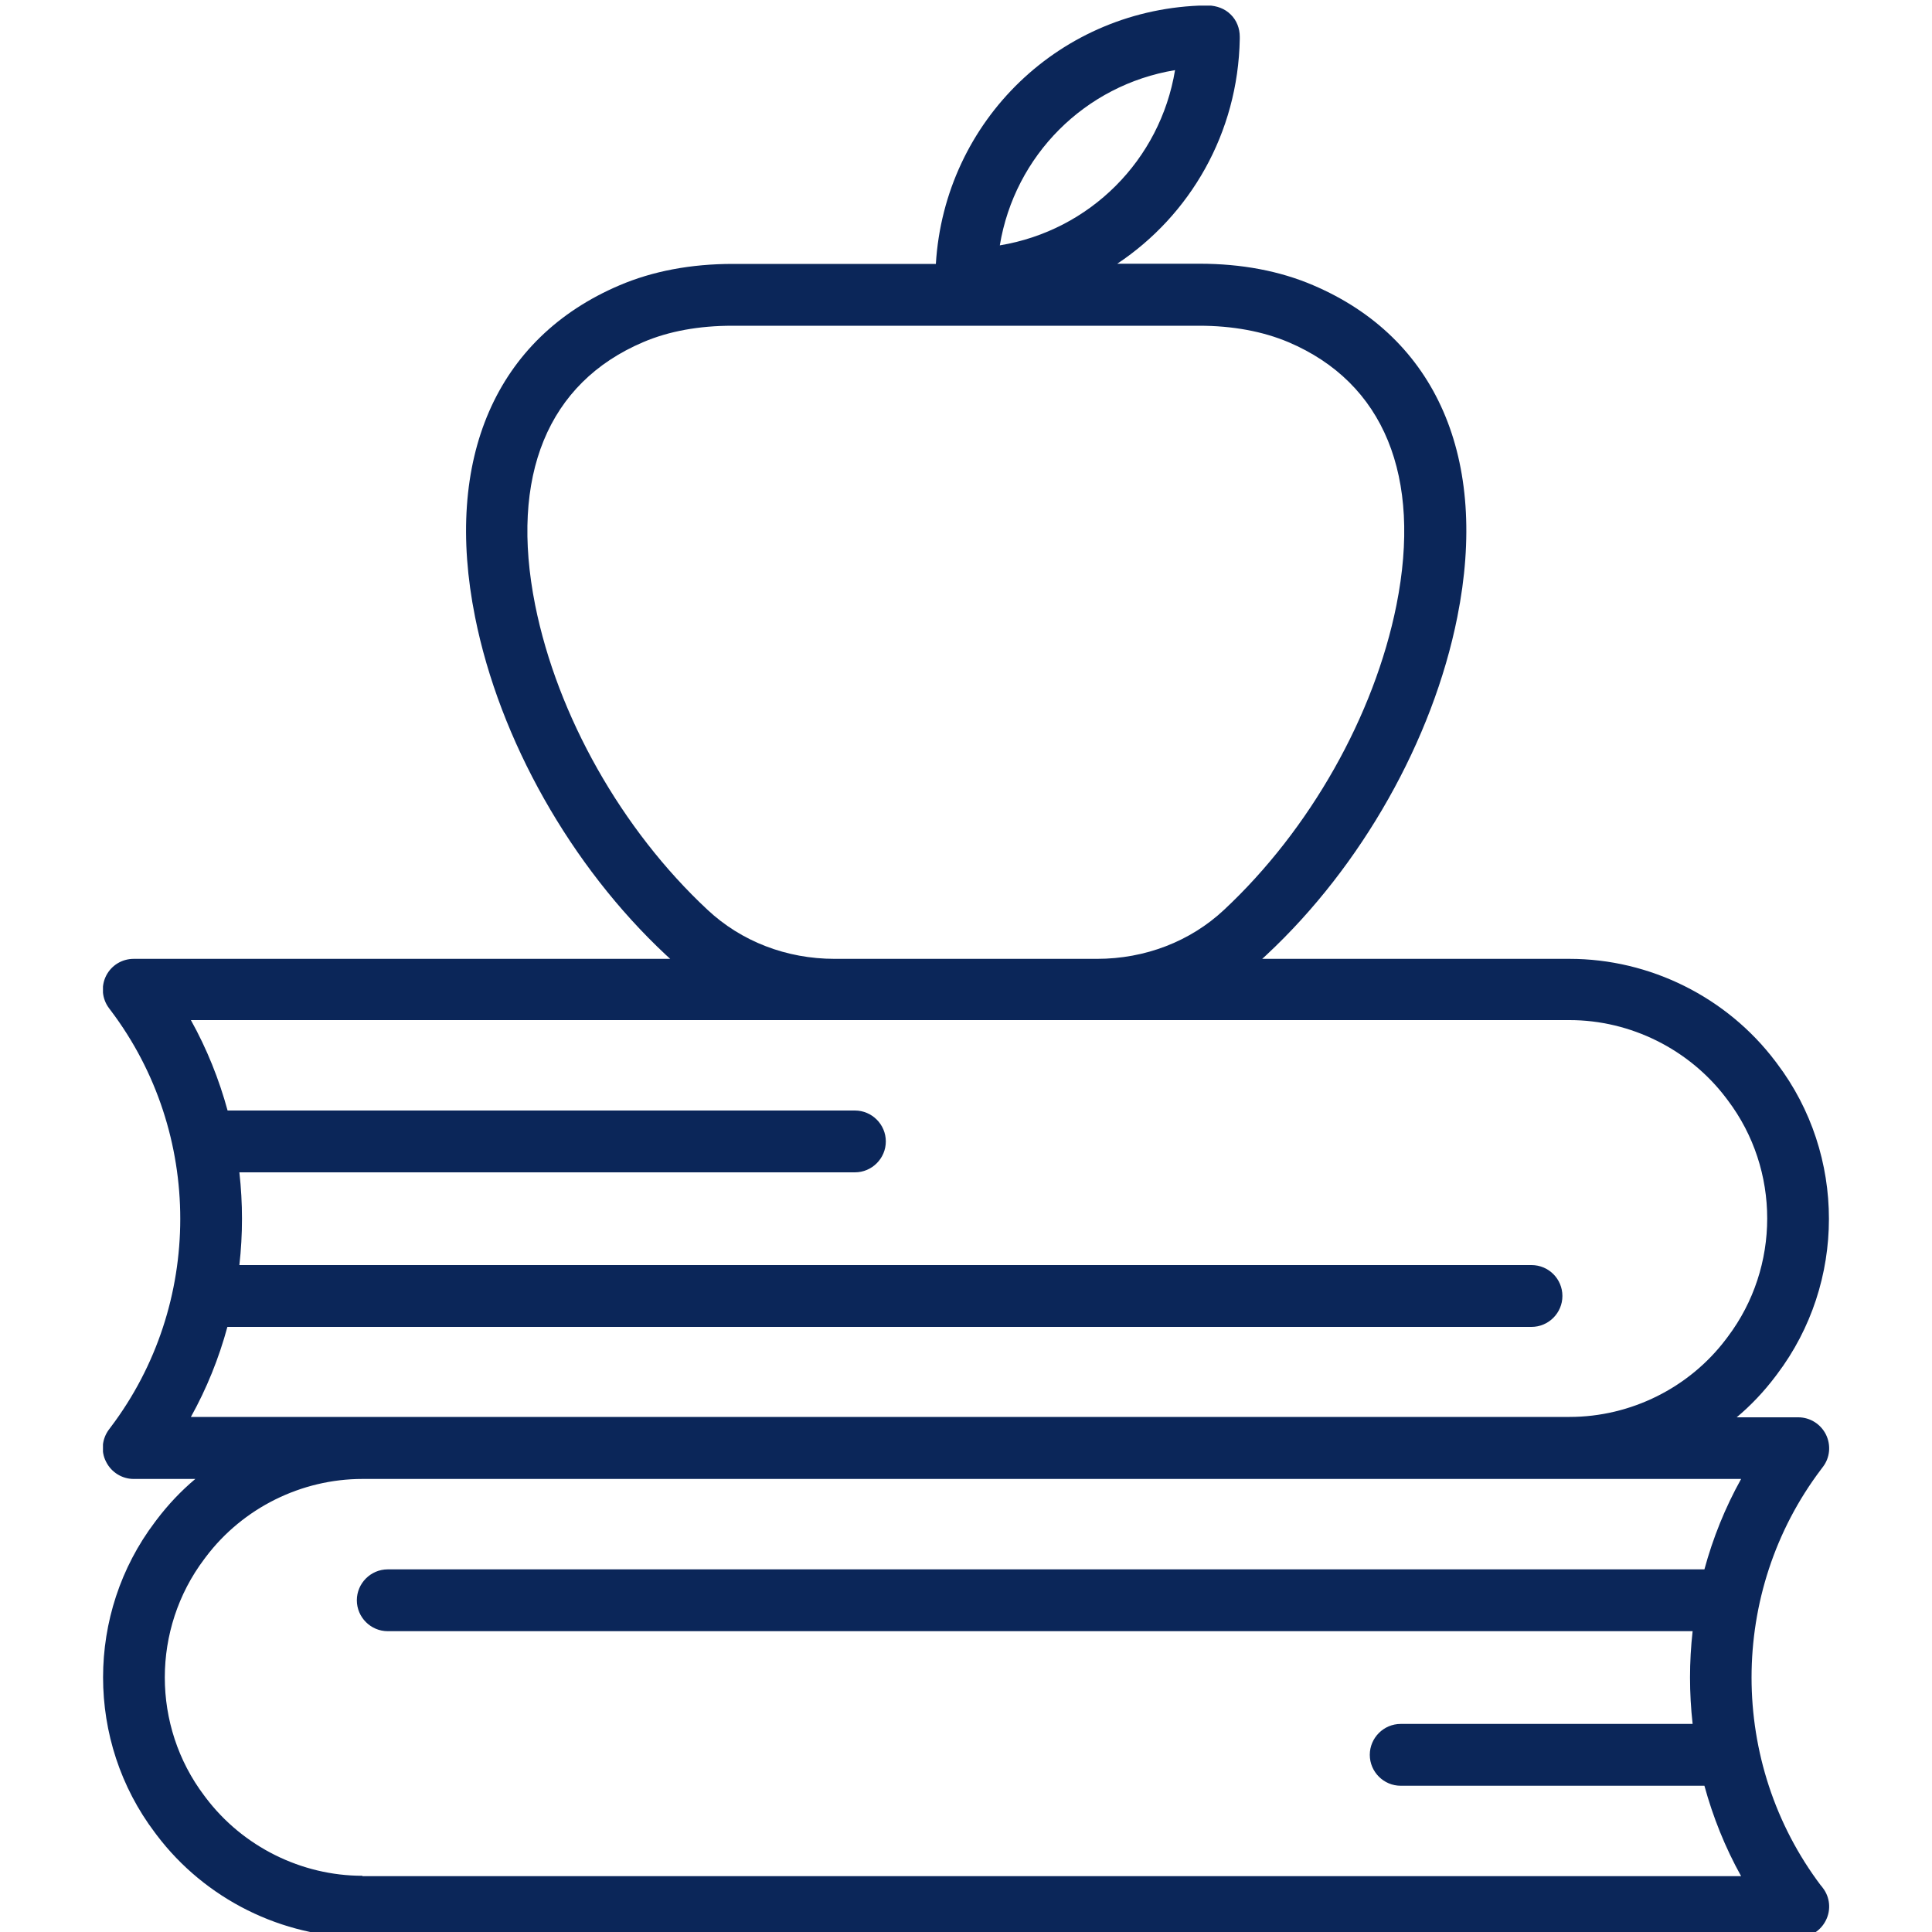 <svg xmlns="http://www.w3.org/2000/svg" xmlns:xlink="http://www.w3.org/1999/xlink" id="Livello_1" data-name="Livello 1" viewBox="0 0 100 100"><defs><style>      .cls-1 {        fill: none;      }      .cls-2 {        clip-path: url(#clippath);      }      .cls-3 {        fill: #0b2659;      }    </style><clipPath id="clippath"><rect class="cls-1" x="5.33" y=".29" width="89.35" height="100"></rect></clipPath></defs><g class="cls-2"><path class="cls-3" d="M18.76,97.09c-3.16,0-6.19-1.51-8.1-4.03l-.09-.12c-2.72-3.6-2.72-8.63,0-12.24l.09-.12c1.91-2.53,4.94-4.03,8.1-4.03H90.12c-.83,1.49-1.46,3.06-1.9,4.68H20.07c-.88,0-1.6,.72-1.6,1.6s.72,1.6,1.6,1.6H87.61c-.18,1.59-.18,3.2,0,4.8h-15.11c-.88,0-1.6,.72-1.6,1.6s.72,1.6,1.6,1.6h15.72c.44,1.61,1.07,3.19,1.9,4.68H18.76Zm-8.89-23.73c.83-1.49,1.46-3.06,1.9-4.68H79.27c.88,0,1.6-.72,1.6-1.6s-.71-1.6-1.6-1.6H12.39c.18-1.59,.18-3.2,0-4.8h31.86c.88,0,1.6-.72,1.6-1.6s-.72-1.6-1.6-1.6H11.78c-.44-1.61-1.07-3.19-1.9-4.68H81.24c3.16,0,6.19,1.51,8.1,4.03l.09,.12c2.72,3.6,2.72,8.63,0,12.24l-.09,.12c-1.91,2.53-4.94,4.03-8.1,4.03H9.88Zm26.75-26.27c-4.44-4.14-7.77-10.04-8.92-15.77-1.33-6.68,.65-11.51,5.59-13.61,1.33-.57,2.89-.85,4.62-.85h24.16c1.73,0,3.29,.29,4.62,.85,4.94,2.1,6.92,6.94,5.59,13.61-1.15,5.73-4.48,11.62-8.92,15.77-1.75,1.64-4.09,2.54-6.58,2.54h-13.58c-2.49,0-4.83-.9-6.58-2.54M60.82,3.63c-.77,4.66-4.41,8.3-9.07,9.07,.77-4.66,4.41-8.3,9.07-9.07m33.44,93.98c-4.8-6.35-4.8-15.22,0-21.56l.09-.12c.37-.48,.43-1.13,.16-1.68-.27-.54-.82-.89-1.43-.89h-3.19c.74-.62,1.41-1.33,2-2.11l.09-.12c3.58-4.74,3.58-11.35,0-16.08l-.09-.12c-2.51-3.32-6.49-5.3-10.65-5.3h-15.91c.08-.07,.16-.14,.23-.21,4.91-4.58,8.6-11.11,9.87-17.48,1.64-8.2-1.08-14.46-7.47-17.18-1.73-.74-3.71-1.11-5.87-1.11h-4.26c3.76-2.5,6.25-6.75,6.34-11.63v-.12c0-.43-.16-.85-.47-1.15-.31-.31-.72-.45-1.16-.47h-.12c-7.51,.13-13.53,5.96-13.98,13.38h-10.51c-2.16,0-4.14,.37-5.87,1.11-6.39,2.72-9.11,8.98-7.47,17.17,1.27,6.36,4.96,12.89,9.87,17.48,.08,.07,.15,.14,.23,.21H6.92c-.61,0-1.16,.34-1.43,.88-.27,.54-.21,1.19,.15,1.67l.09,.12c4.8,6.35,4.8,15.22,0,21.57l-.09,.12c-.36,.48-.43,1.13-.15,1.67,.27,.54,.82,.89,1.43,.89h3.19c-.74,.62-1.41,1.33-2,2.11l-.09,.12c-3.58,4.73-3.58,11.35,0,16.08l.09,.12c2.51,3.32,6.49,5.3,10.65,5.3H93.08c.61,0,1.16-.34,1.43-.89,.27-.54,.21-1.19-.16-1.67l-.09-.12Z"></path></g></svg>